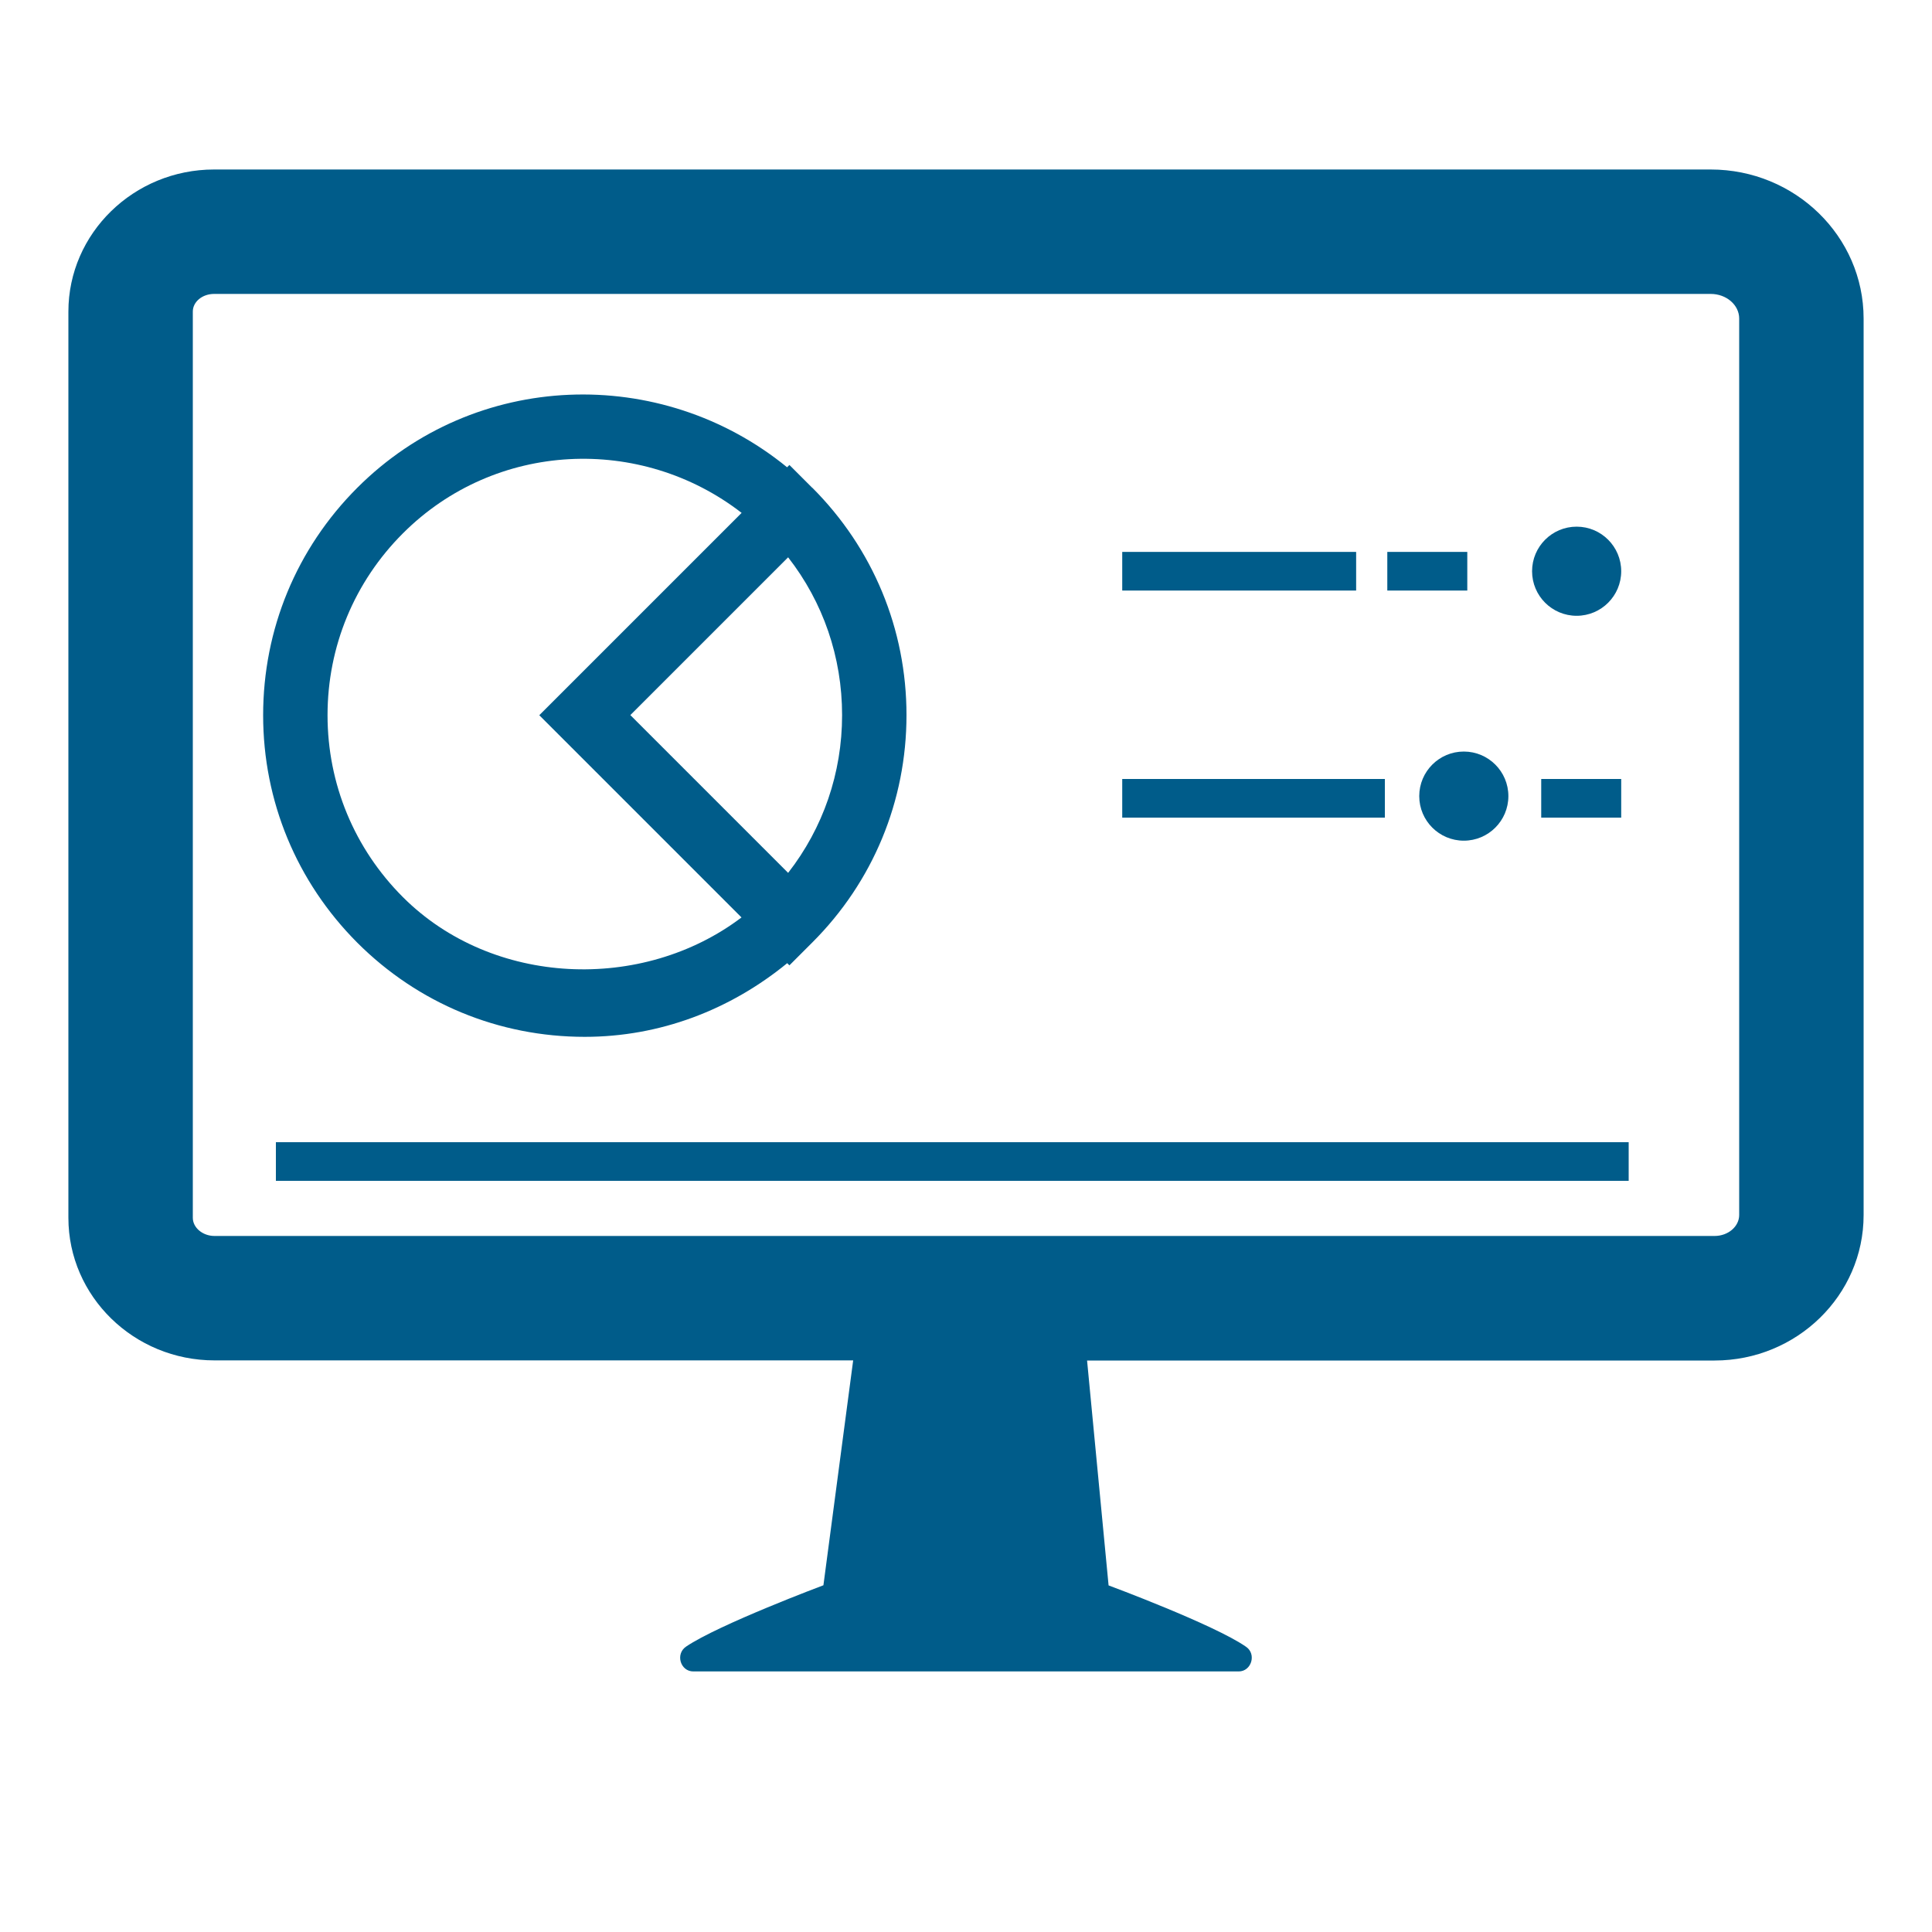 <?xml version="1.0" encoding="UTF-8"?>
<svg id="Layer_1" data-name="Layer 1" xmlns="http://www.w3.org/2000/svg" viewBox="0 0 150 150">
  <defs>
    <style>
      .cls-1 {
        fill: #005c8a;
        stroke-width: 0px;
      }
    </style>
  </defs>
  <path class="cls-1" d="M132.82,13.16H16.62c-6.23,0-11.31,4.95-11.31,11.03v70.36c0,6.1,5.09,11.07,11.34,11.07h49.59l-2.31,17.46s-8.12,3.04-10.66,4.76c-.85.57-.45,1.93.56,1.93h42.34c.99,0,1.4-1.34.58-1.91-2.46-1.72-10.68-4.77-10.68-4.77l-1.67-17.46h48.72c6.38,0,11.57-5.06,11.57-11.29V24.73c0-6.38-5.32-11.57-11.87-11.57ZM135.03,94.33c0,.9-.86,1.63-1.91,1.63H16.65c-.91,0-1.68-.64-1.68-1.41V24.19c0-.76.74-1.37,1.65-1.37h116.2c1.22,0,2.21.86,2.21,1.91v69.59Z"/>
  <g id="Dashboard">
    <rect class="cls-1" x="21.42" y="88.68" width="105.03" height="3"/>
    <path class="cls-1" d="M63.06,37.87l-1.77-1.77-.18.18c-9.8-8-24.24-7.54-33.37,1.59-4.72,4.72-7.31,10.99-7.31,17.66s2.6,12.94,7.31,17.66c4.72,4.72,10.99,7.31,17.66,7.31,5.82,0,11.27-2.08,15.72-5.72l.17.17,1.77-1.77c4.72-4.71,7.32-10.99,7.32-17.66s-2.6-12.94-7.32-17.66ZM31.28,69.65c-3.77-3.77-5.85-8.79-5.85-14.12s2.08-10.35,5.85-14.12c7.18-7.18,18.47-7.65,26.3-1.59l-15.71,15.71,15.7,15.7c-7.7,5.83-19.35,5.36-26.29-1.58ZM61.19,67.77l-12.25-12.25,12.25-12.25c2.72,3.49,4.19,7.75,4.19,12.25s-1.47,8.76-4.19,12.25Z"/>
    <g>
      <rect class="cls-1" x="104.77" y="60.48" width="2.75" height="3"/>
      <rect class="cls-1" x="87.13" y="60.48" width="18.16" height="3"/>
      <rect class="cls-1" x="87.13" y="42.85" width="18.16" height="3"/>
      <rect class="cls-1" x="119.66" y="60.48" width="6.21" height="3"/>
      <rect class="cls-1" x="107.71" y="42.85" width="6.21" height="3"/>
    </g>
    <circle class="cls-1" cx="122.41" cy="44.35" r="3.46"/>
    <circle class="cls-1" cx="113.65" cy="61.81" r="3.46"/>
  </g>
</svg>